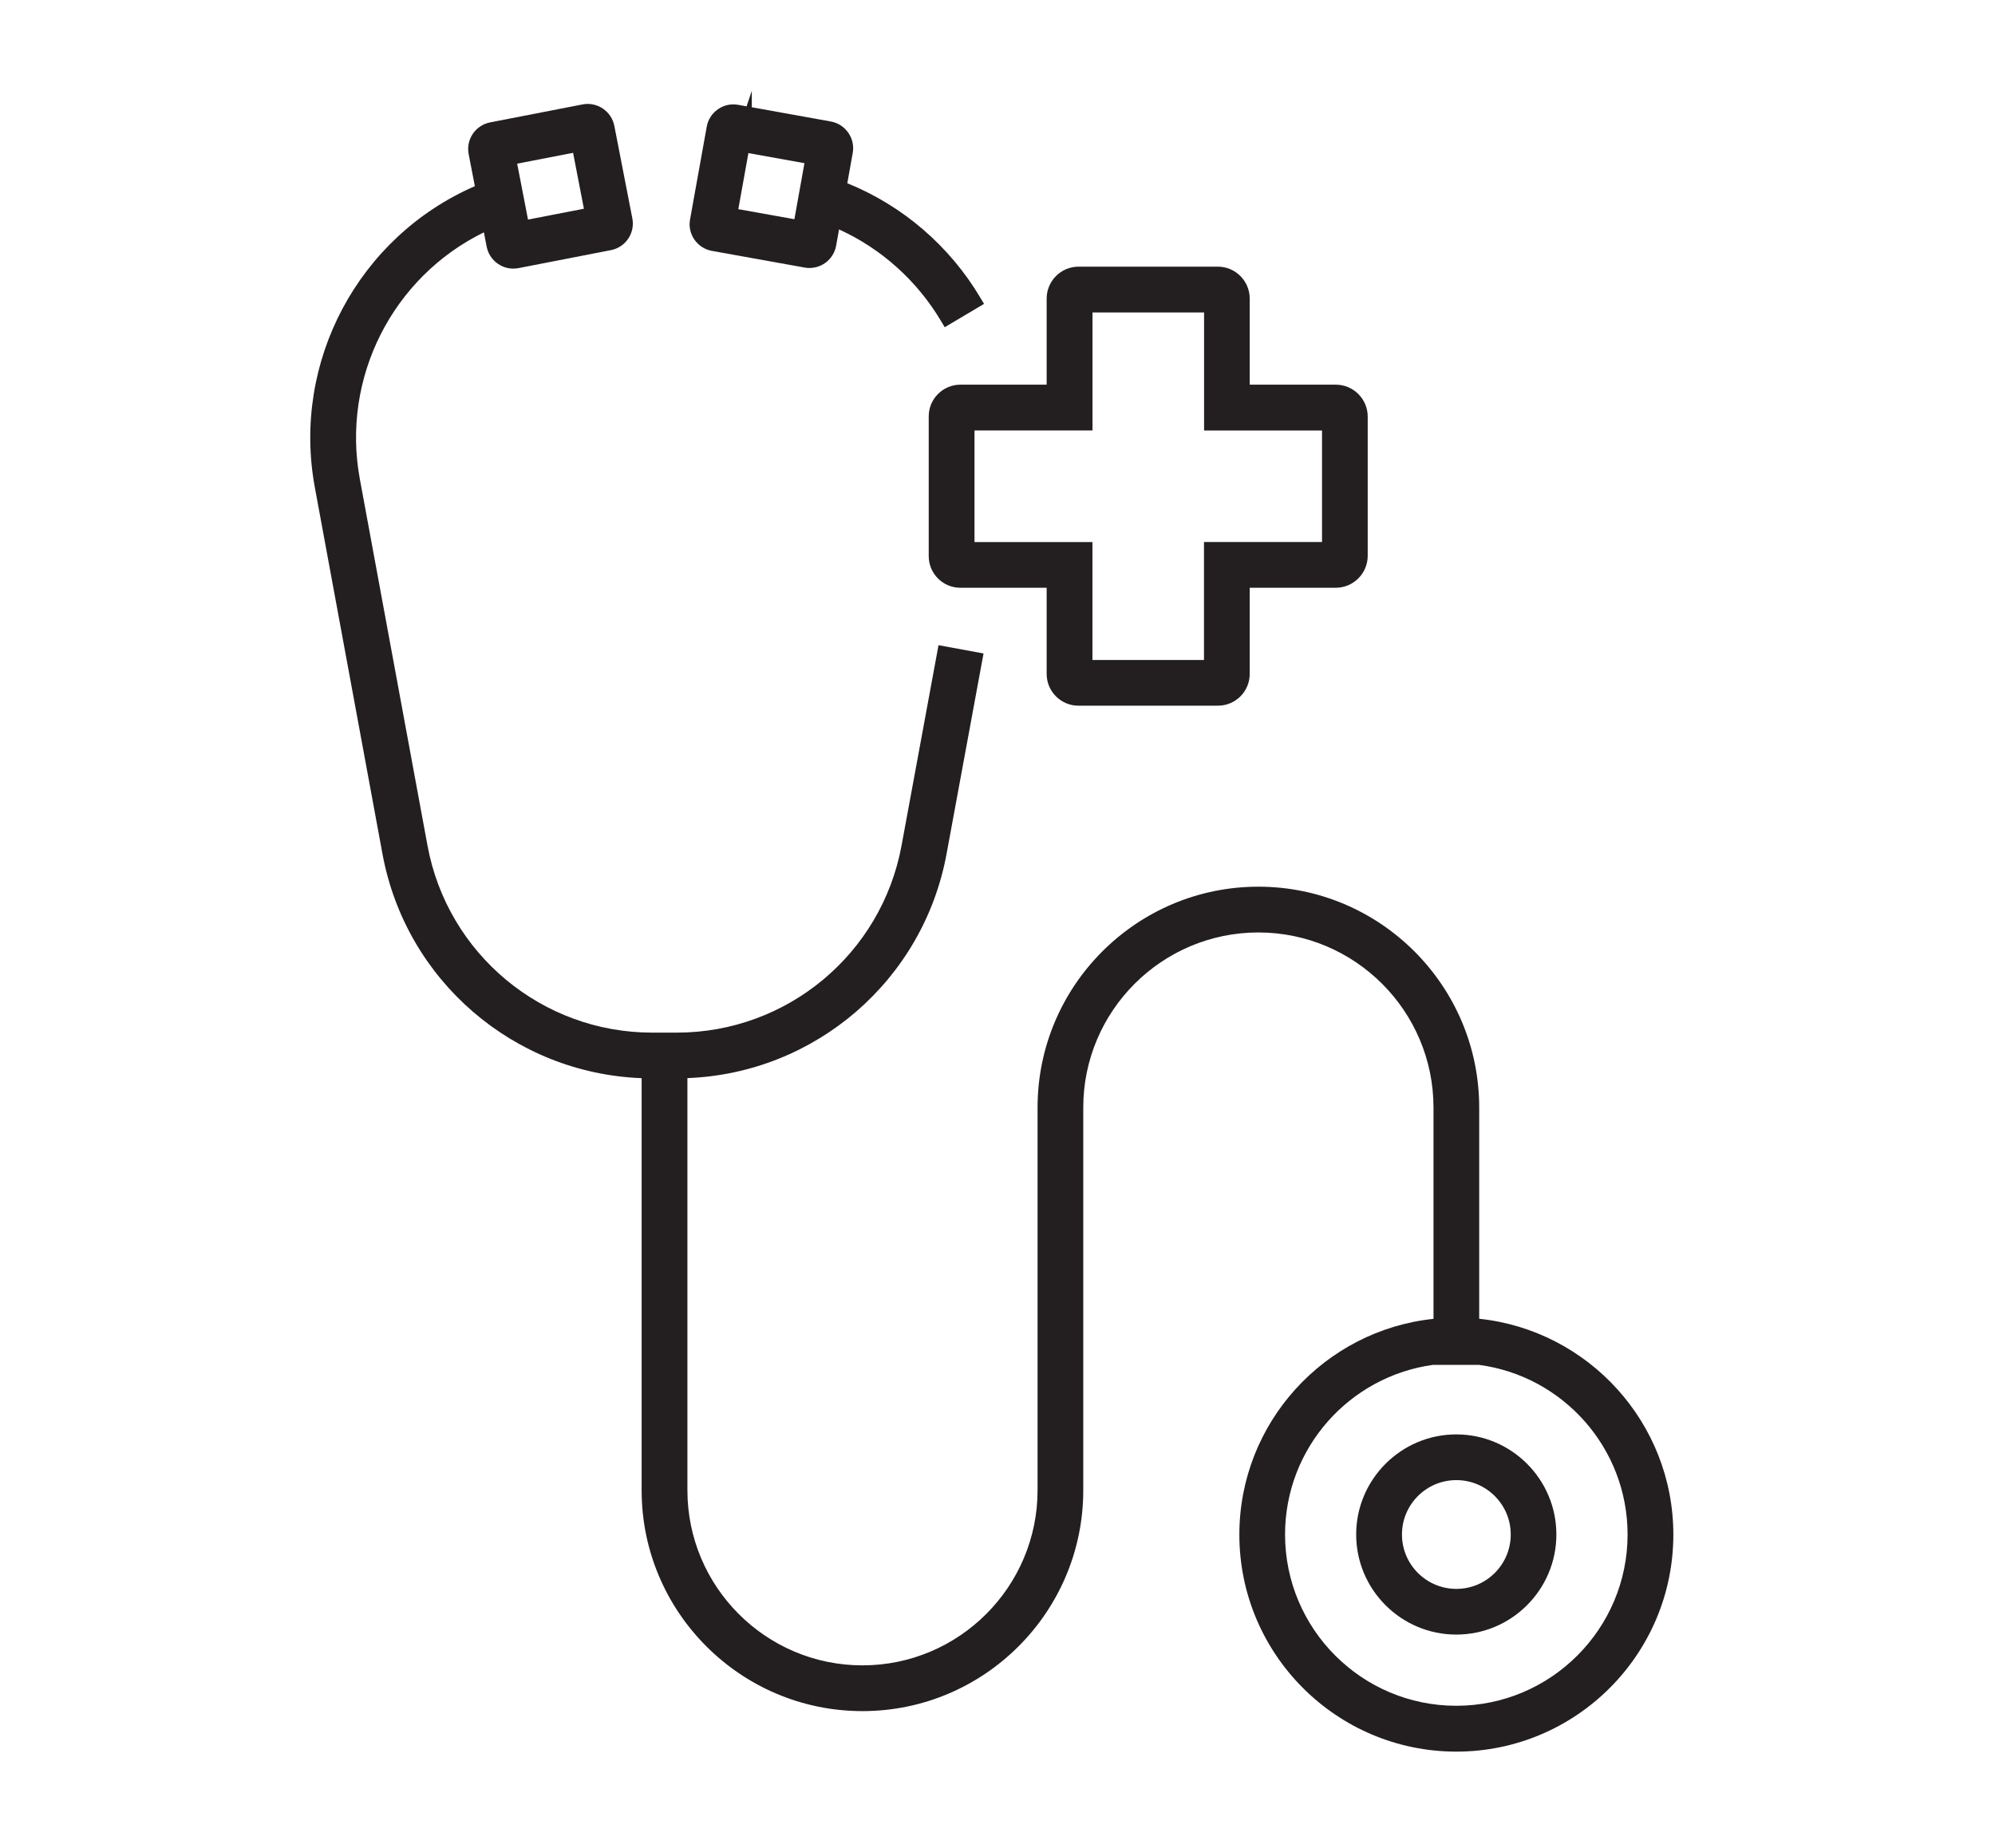 <svg width="95" height="88" viewBox="0 0 95 88" fill="none" xmlns="http://www.w3.org/2000/svg">
<path d="M33.902 11.948L38.317 12.742C38.393 12.755 38.469 12.762 38.546 12.762C39.171 12.762 39.703 12.316 39.816 11.7L39.955 10.926C41.969 11.843 43.672 13.371 44.817 15.299L44.986 15.584L46.858 14.472L46.689 14.188C45.224 11.717 42.988 9.795 40.348 8.727L40.606 7.285C40.732 6.583 40.262 5.912 39.564 5.786L35.8 5.108V4.324L35.552 5.065L35.152 4.992C34.811 4.93 34.467 5.006 34.186 5.204C33.902 5.403 33.713 5.697 33.654 6.034L32.86 10.447C32.797 10.787 32.873 11.131 33.068 11.413C33.267 11.697 33.561 11.886 33.902 11.948ZM37.828 10.44L35.158 9.961L35.638 7.291L38.307 7.771L37.828 10.44Z" fill="#231F20"/>
<path d="M70.438 62.804V52.742C70.438 46.944 65.722 42.227 59.923 42.227C54.125 42.227 49.408 46.944 49.408 52.742V70.971C49.408 75.569 45.667 79.31 41.069 79.31C36.472 79.31 32.734 75.569 32.734 70.971V51.343C38.817 51.112 43.964 46.693 45.075 40.663L46.835 31.12L44.691 30.726L42.931 40.269C41.979 45.429 37.48 49.177 32.231 49.177H31.057C25.808 49.177 21.309 45.429 20.357 40.269L17.135 22.814C16.245 17.982 18.703 13.189 23.042 11.065L23.175 11.747C23.294 12.352 23.826 12.792 24.442 12.792C24.524 12.792 24.607 12.785 24.69 12.769L29.092 11.912C29.43 11.846 29.724 11.651 29.916 11.366C30.108 11.079 30.177 10.735 30.111 10.397L29.254 5.995C29.119 5.297 28.437 4.837 27.739 4.973L23.337 5.829C22.999 5.895 22.705 6.091 22.513 6.375C22.321 6.663 22.252 7.007 22.318 7.344L22.612 8.866C17.075 11.277 13.887 17.221 14.992 23.211L18.213 40.666C19.325 46.696 24.471 51.115 30.554 51.346V70.974C30.554 76.773 35.271 81.489 41.069 81.489C46.868 81.489 51.584 76.773 51.584 70.974V52.746C51.584 48.148 55.325 44.407 59.923 44.407C64.521 44.407 68.262 48.148 68.262 52.746V62.808C63.075 63.353 59.017 67.753 59.017 73.085C59.017 78.784 63.651 83.418 69.35 83.418C75.049 83.418 79.683 78.784 79.683 73.085C79.683 67.749 75.625 63.35 70.438 62.804ZM70.438 65.001C74.421 65.533 77.504 68.95 77.504 73.078C77.504 77.573 73.845 81.235 69.347 81.235C64.848 81.235 61.193 77.576 61.193 73.078C61.193 68.95 64.276 65.533 68.258 64.997V65.001H70.438ZM24.627 7.794L27.29 7.278L27.805 9.941L25.143 10.457L24.627 7.794Z" fill="#231F20"/>
<path d="M64.58 73.078C64.58 75.707 66.721 77.844 69.347 77.844C71.976 77.844 74.113 75.704 74.113 73.078C74.113 70.448 71.973 68.311 69.347 68.311C66.721 68.311 64.58 70.452 64.58 73.078ZM66.76 73.078C66.76 71.649 67.921 70.488 69.35 70.488C70.779 70.488 71.94 71.649 71.94 73.078C71.94 74.507 70.779 75.668 69.35 75.668C67.921 75.668 66.76 74.507 66.76 73.078Z" fill="#231F20"/>
<path d="M44.225 19.827V26.486C44.225 27.316 44.9 27.991 45.73 27.991H49.841V32.096C49.841 32.929 50.519 33.607 51.353 33.607H57.998C58.832 33.607 59.51 32.929 59.51 32.096V27.991H63.608C64.445 27.991 65.129 27.309 65.129 26.469V19.841C65.129 19.004 64.448 18.319 63.608 18.319H59.51V14.218C59.51 13.381 58.828 12.699 57.992 12.699H51.359C50.523 12.699 49.841 13.381 49.841 14.218V18.319H45.73C44.9 18.322 44.225 18.997 44.225 19.827ZM62.953 20.499V25.811H57.333V31.431H52.021V25.814H46.405V20.499H52.024V14.882H57.337V20.502H62.953V20.499Z" fill="#231F20"/>
</svg>
